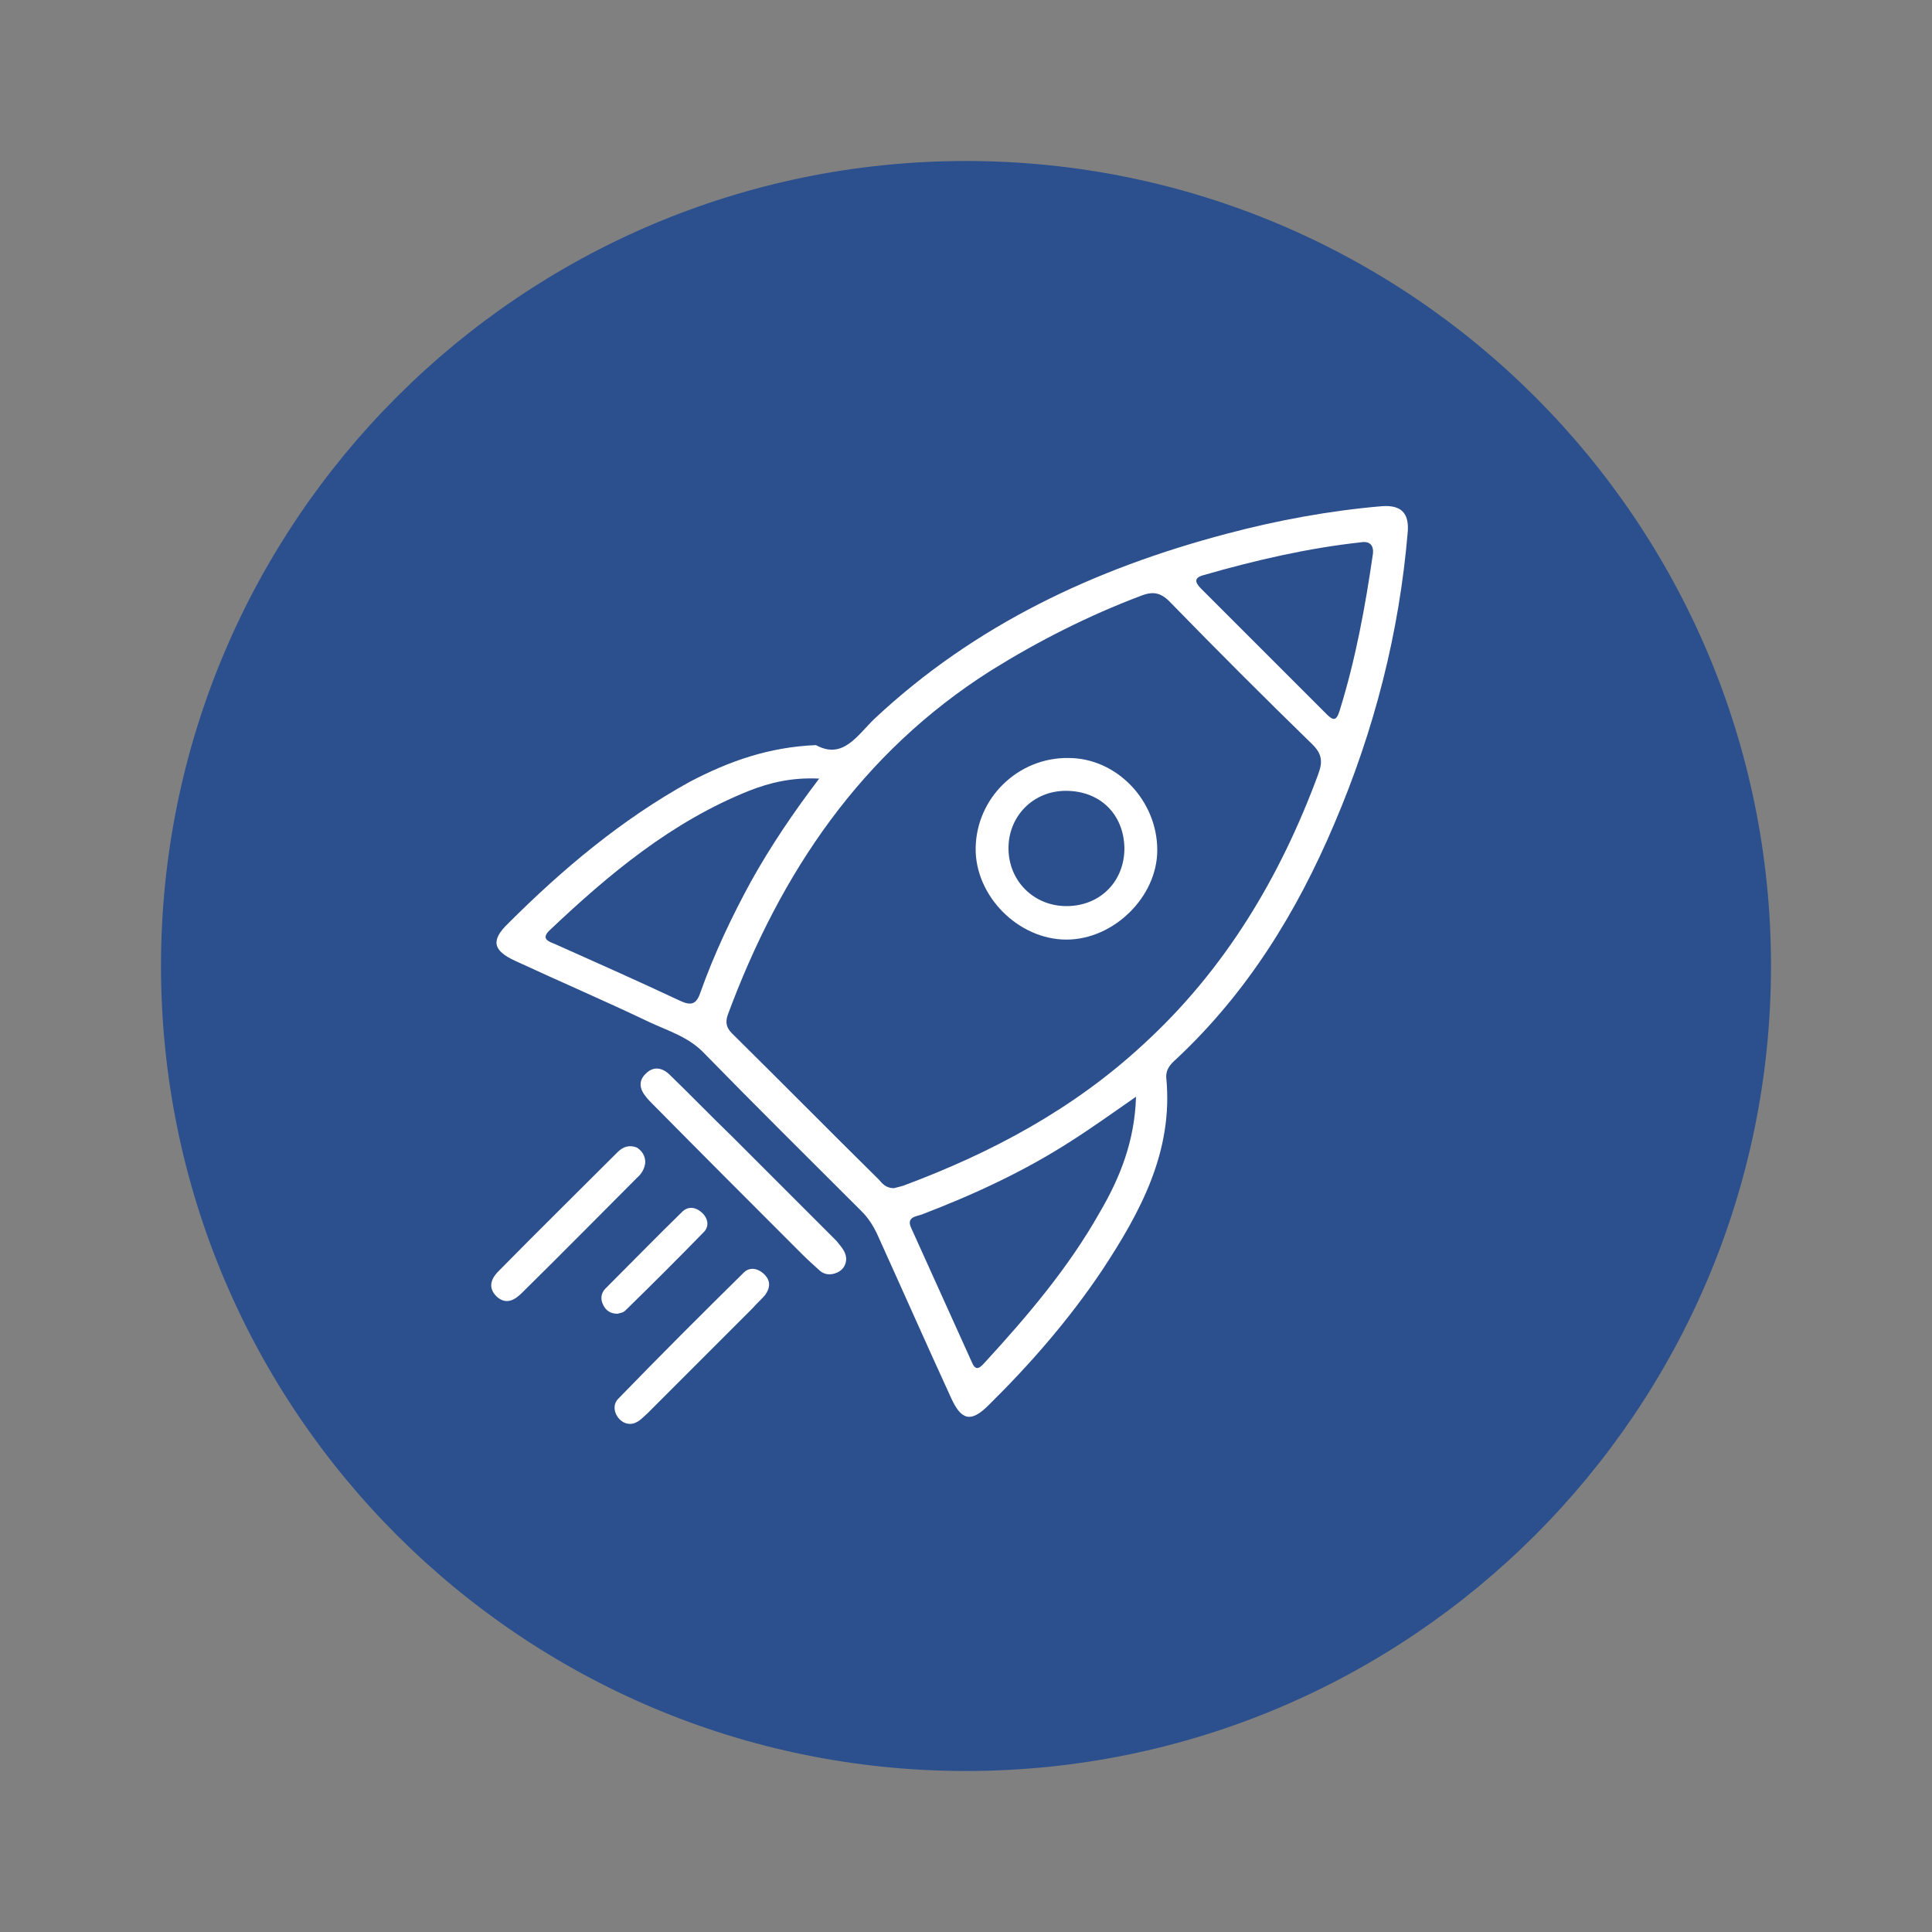 <?xml version="1.0" encoding="utf-8"?>
<!-- Generator: Adobe Illustrator 19.0.0, SVG Export Plug-In . SVG Version: 6.00 Build 0)  -->
<svg version="1.1" id="Layer_1" xmlns="http://www.w3.org/2000/svg" xmlns:xlink="http://www.w3.org/1999/xlink" x="0px" y="0px"
	 viewBox="0 0 300 300" style="enable-background:new 0 0 300 300;" xml:space="preserve">
<rect x="0" y="0" width="300" height="300" fill="#808080" stroke="none"/>
<style type="text/css">
	.st0{fill:#2C508E;}
	.st1{fill:#FFFFFF;}
</style>
<g id="XMLID_312_">
	<path id="XMLID_423_" class="st0" d="M150,275L150,275c-69,0-125-56-125-125v0C25,81,81,25,150,25h0c69,0,125,56,125,125v0
		C275,219,219,275,150,275z"/>
	<g id="XMLID_146_">
		<path id="XMLID_559_" class="st1" d="M126.7,115.7c4.2,2.3,6.4-1.5,9.1-4.1c15.6-14.6,34.2-23.3,54.6-28.7
			c7.9-2.1,16-3.6,24.2-4.3c2.9-0.2,4.2,1,4,3.9c-1.3,15.7-5.2,30.9-11.4,45.4c-5.8,13.7-13.5,26.2-24.5,36.5
			c-0.9,0.8-1.7,1.6-1.6,3c1.1,11.4-4,20.8-10,29.9c-5.1,7.6-11.1,14.5-17.6,20.9c-2.7,2.7-4.2,2.4-5.8-1.1
			c-3.9-8.5-7.7-17.1-11.6-25.7c-0.6-1.2-1.3-2.3-2.3-3.3c-8.2-8.2-16.4-16.3-24.5-24.6c-2.4-2.5-5.5-3.4-8.5-4.8
			c-6.9-3.3-13.9-6.3-20.8-9.5c-3.5-1.6-3.8-3.2-1.1-5.8c8.5-8.5,17.7-16.2,28.2-22C113.2,118.2,119.4,116,126.7,115.7z
			 M138.8,184.5c0.3-0.1,0.9-0.2,1.5-0.4c13.7-5.1,26.4-11.9,37.2-21.9c12.7-11.6,21.3-26,27.2-42c0.7-1.9,0.6-3.1-0.9-4.6
			c-7.5-7.3-14.9-14.7-22.2-22.2c-1.4-1.4-2.6-1.6-4.4-0.9c-8.2,3.1-15.9,7-23.3,11.6c-20.2,12.8-32.7,31.4-40.9,53.5
			c-0.4,1.2-0.2,2,0.7,2.9c7.6,7.5,15.2,15.2,22.8,22.7C137,183.8,137.6,184.5,138.8,184.5z M127.2,120.9c-4.2-0.2-7.6,0.6-10.9,1.9
			c-12,4.8-21.7,12.9-30.9,21.6c-1.5,1.4-0.2,1.8,0.8,2.2c6.5,2.9,13,5.8,19.4,8.8c1.9,0.9,2.6,0.4,3.2-1.4
			c2.1-5.9,4.8-11.6,7.8-17.1C119.6,131.5,123.1,126.3,127.2,120.9z M176.4,170.3c-3.6,2.5-6.8,4.8-10.1,6.9
			c-7.3,4.7-15.1,8.3-23.2,11.4c-0.9,0.3-2.4,0.4-1.6,2.1c3.1,6.9,6.3,13.9,9.4,20.8c0.5,1.2,1,1.2,1.9,0.2
			c6.7-7.3,13.1-14.8,18-23.5C173.9,182.9,176.2,177.2,176.4,170.3z M211.4,84.2c-8.3,0.9-16.5,2.8-24.5,5.1
			c-1.5,0.4-1.4,1.1-0.4,2.1c6.5,6.5,13,13,19.5,19.5c1,1,1.5,1.1,2-0.5c2.5-8,4-16.2,5.2-24.5C213.3,84.7,212.7,84,211.4,84.2z"/>
		<path id="XMLID_549_" class="st1" d="M131.4,195.4c0,1-0.5,1.8-1.4,2.2c-0.9,0.4-1.8,0.4-2.6-0.2c-1-0.9-2-1.8-2.9-2.7
			c-7.8-7.8-15.5-15.5-23.2-23.3c-0.4-0.4-0.7-0.7-1-1.1c-1-1.2-1.2-2.5,0-3.6c1.1-1.1,2.4-1,3.6,0.1c3.3,3.2,6.5,6.5,9.8,9.7
			c5.4,5.4,10.8,10.8,16.2,16.2C130.5,193.5,131.3,194.2,131.4,195.4z"/>
		<path id="XMLID_547_" class="st1" d="M100.2,180.5c-0.1,1-0.6,1.8-1.3,2.4c-6,6-11.9,12-17.9,17.9c-1.1,1.1-2.4,1.8-3.8,0.6
			c-1.4-1.3-1.1-2.7,0.2-4c6.1-6.2,12.3-12.3,18.5-18.5c0.8-0.8,1.8-1.2,3-0.7C99.7,178.7,100.2,179.5,100.2,180.5z"/>
		<path id="XMLID_546_" class="st1" d="M97.8,221.1c-1.8,0-3.2-2.5-1.8-3.9c6.4-6.6,12.9-13.1,19.5-19.6c0.9-0.9,2.2-0.7,3.2,0.3
			c1,1,0.9,2.1,0.1,3.2c-0.6,0.7-1.3,1.3-1.9,2c-5.4,5.4-10.9,10.9-16.3,16.3C99.7,220.2,99,221.1,97.8,221.1z"/>
		<path id="XMLID_530_" class="st1" d="M95.9,204c-1.1,0-1.8-0.5-2.2-1.3c-0.5-0.9-0.4-1.9,0.3-2.6c4-4,8-8.1,12-12
			c1-0.9,2.2-0.6,3.1,0.3c0.9,0.9,1,2.1,0.2,2.9c-4,4.1-8.1,8.2-12.2,12.2C96.7,203.9,96.1,203.9,95.9,204z"/>
		<path id="XMLID_505_" class="st1" d="M179.7,132c0,7.3-6.8,13.9-14.1,13.9c-7.5,0-14.2-6.8-14.1-14.2c0.1-7.8,6.6-14.1,14.4-14
			C173.4,117.7,179.7,124.3,179.7,132z M165.5,122.8c-5.1,0-9,4-8.9,9.1c0.1,5,4,8.8,9,8.8c5.2,0,9-3.8,9-9
			C174.5,126.4,170.8,122.8,165.5,122.8z"/>
	</g>
</g>
</svg>
